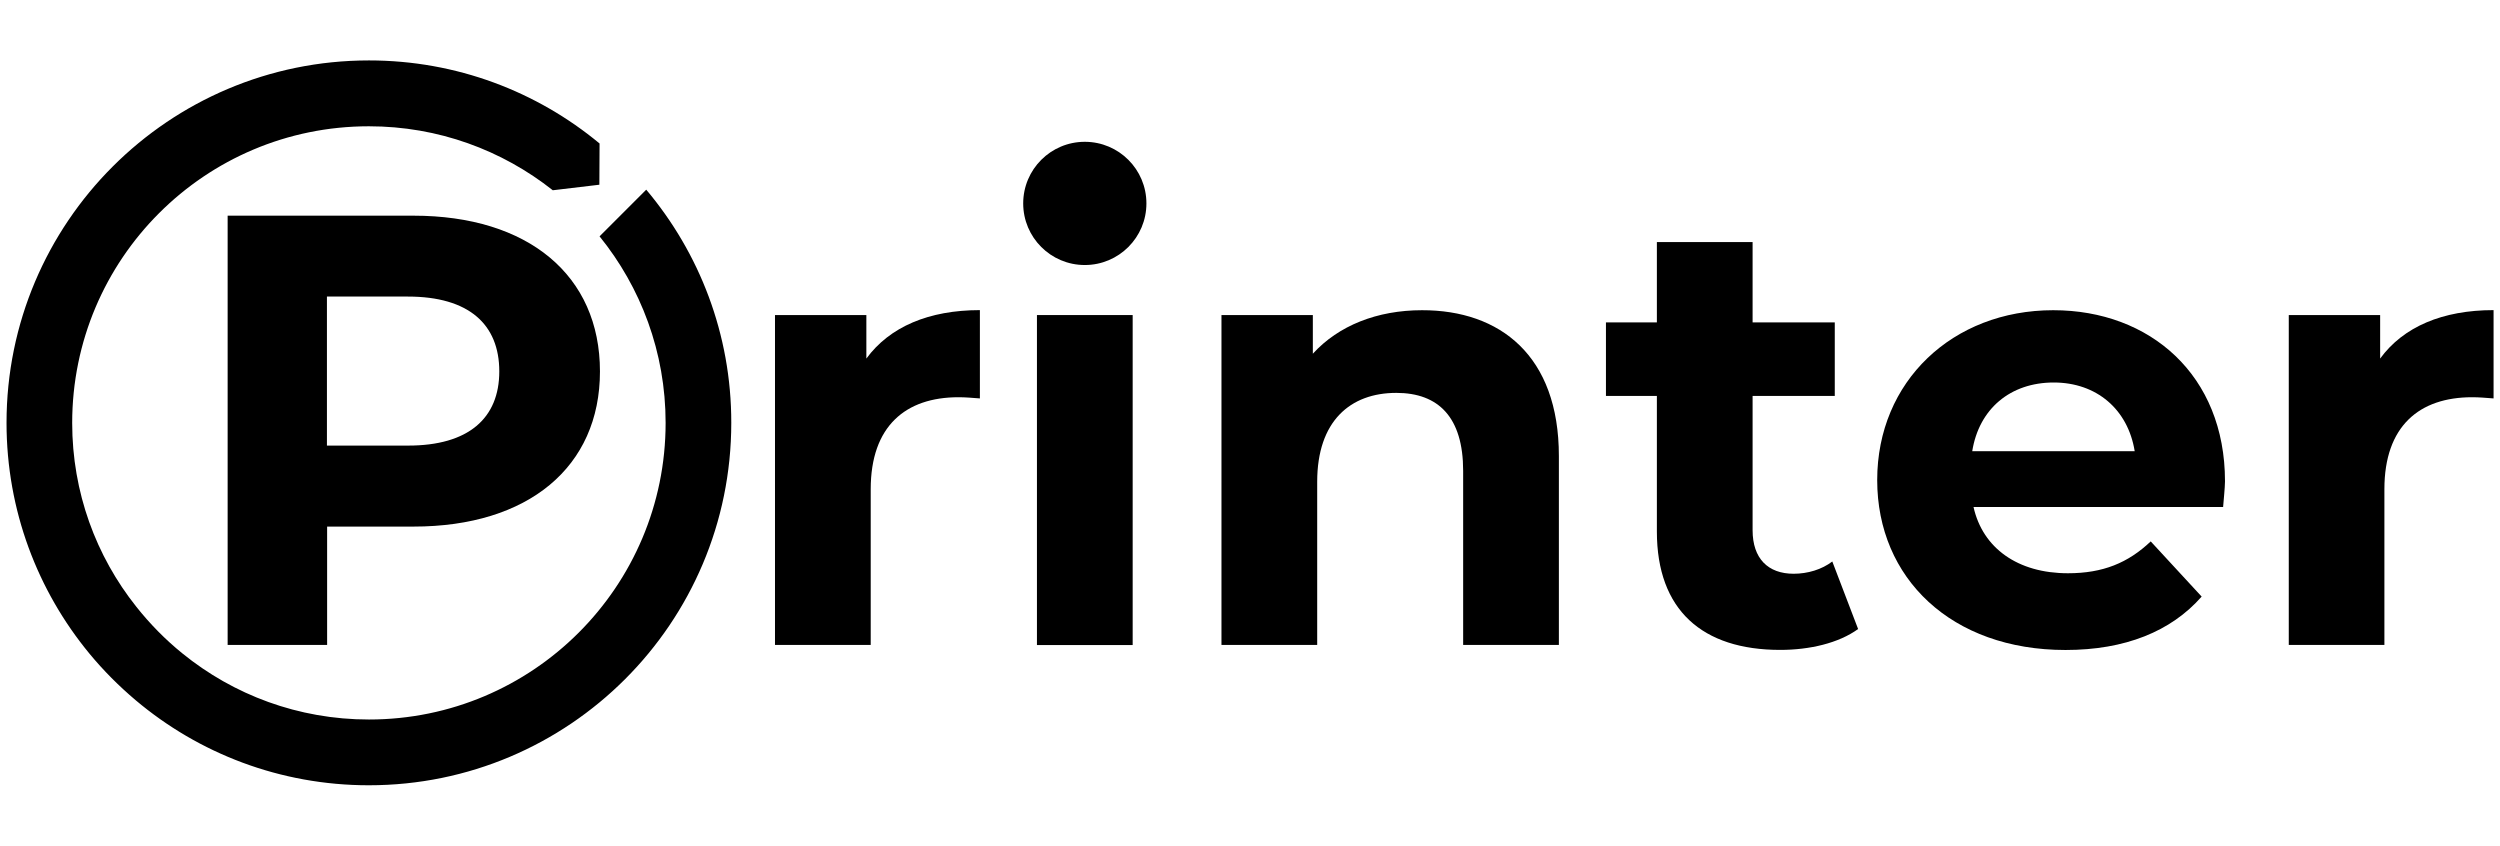 <?xml version="1.0" encoding="utf-8"?>
<!-- Generator: Adobe Illustrator 28.3.0, SVG Export Plug-In . SVG Version: 6.00 Build 0)  -->
<svg version="1.1" id="Layer_1" xmlns="http://www.w3.org/2000/svg" xmlns:xlink="http://www.w3.org/1999/xlink" x="0px" y="0px"
	 viewBox="0 0 252.81 85.53" style="enable-background:new 0 0 252.81 85.53;" xml:space="preserve">
<g>
	<path d="M60.67,37.56c0,9.68-7.26,15.69-18.85,15.69h-8.74v11.97H23.02V21.81h18.79C53.41,21.81,60.67,27.83,60.67,37.56z
		 M50.49,37.56c0-4.78-3.1-7.57-9.24-7.57h-8.19v15.07h8.19C47.39,45.07,50.49,42.28,50.49,37.56z"/>
	<path d="M99.09,31.36v8.93c-0.81-0.06-1.43-0.12-2.17-0.12c-5.33,0-8.87,2.91-8.87,9.3v15.75h-9.68V31.86h9.24v4.4
		C89.97,33.04,93.94,31.36,99.09,31.36z"/>
	<path d="M104.86,31.86h9.68v33.37h-9.68V31.86z"/>
	<path d="M157.64,46.12v19.1h-9.68V47.61c0-5.4-2.48-7.88-6.76-7.88c-4.65,0-8,2.85-8,8.99v16.5h-9.68V31.86h9.24v3.91
		c2.6-2.85,6.51-4.4,11.04-4.4C151.68,31.36,157.64,35.95,157.64,46.12z"/>
	<path d="M187.9,63.61c-1.98,1.43-4.9,2.11-7.88,2.11c-7.88,0-12.47-4.03-12.47-11.97V40.04h-5.15V32.6h5.15v-8.12h9.68v8.12h8.31
		v7.44h-8.31v13.58c0,2.85,1.55,4.4,4.15,4.4c1.43,0,2.85-0.43,3.91-1.24L187.9,63.61z"/>
	<path d="M224.81,51.27h-25.24c0.93,4.16,4.47,6.7,9.55,6.7c3.54,0,6.08-1.05,8.37-3.22l5.15,5.58c-3.1,3.53-7.75,5.4-13.77,5.4
		c-11.54,0-19.04-7.26-19.04-17.18c0-9.99,7.63-17.18,17.8-17.18c9.8,0,17.37,6.57,17.37,17.3
		C224.99,49.41,224.87,50.46,224.81,51.27z M199.44,45.63h16.43c-0.68-4.22-3.84-6.95-8.19-6.95
		C203.29,38.68,200.12,41.35,199.44,45.63z"/>
	<path d="M252.16,31.36v8.93c-0.81-0.06-1.43-0.12-2.17-0.12c-5.33,0-8.87,2.91-8.87,9.3v15.75h-9.67V31.86h9.24v4.4
		C243.04,33.04,247.01,31.36,252.16,31.36z"/>
</g>
<path d="M65.35,19.18l-4.72,4.72c4.17,5.15,6.68,11.71,6.68,18.86c0,16.57-13.43,30-30,30c-7.15,0-13.71-2.5-18.86-6.68
	c-1.73-1.4-3.29-2.99-4.67-4.73C9.72,56.25,7.3,49.79,7.3,42.77c0-16.57,13.43-30,30-30c7.03,0,13.48,2.42,18.6,6.47l4.71-0.56
	l0.02-4.17C54.3,9.26,46.17,6.11,37.31,6.11c-20.24,0-36.65,16.41-36.65,36.65c0,8.86,3.15,16.99,8.38,23.33
	c1.41,1.71,2.99,3.29,4.68,4.72c6.37,5.37,14.6,8.6,23.58,8.6c20.24,0,36.65-16.41,36.65-36.65C73.96,33.78,70.72,25.56,65.35,19.18
	z"/>
<circle cx="109.7" cy="20.57" r="6.23"/>
<g>
	<g>
		<path d="M-368.17,363.11c0,9.68-7.26,15.69-18.85,15.69h-8.74v11.97h-10.05v-43.41h18.79
			C-375.43,347.36-368.17,353.37-368.17,363.11z M-378.34,363.11c0-4.78-3.1-7.57-9.24-7.57h-8.19v15.07h8.19
			C-381.44,370.61-378.34,367.82-378.34,363.11z"/>
		<path d="M-329.75,356.91v8.93c-0.81-0.06-1.43-0.12-2.17-0.12c-5.33,0-8.87,2.91-8.87,9.3v15.75h-9.68V357.4h9.24v4.4
			C-338.86,358.58-334.89,356.91-329.75,356.91z"/>
		<path d="M-323.98,357.4h9.67v33.37h-9.67V357.4z"/>
		<path d="M-271.2,371.67v19.1h-9.67v-17.61c0-5.4-2.48-7.88-6.76-7.88c-4.65,0-8,2.85-8,8.99v16.5h-9.67V357.4h9.24v3.91
			c2.6-2.85,6.51-4.4,11.04-4.4C-277.15,356.91-271.2,361.5-271.2,371.67z"/>
		<path d="M-240.93,389.16c-1.98,1.43-4.9,2.11-7.88,2.11c-7.88,0-12.47-4.03-12.47-11.97v-13.71h-5.15v-7.44h5.15v-8.12h9.68v8.12
			h8.31v7.44h-8.31v13.58c0,2.85,1.55,4.4,4.15,4.4c1.43,0,2.85-0.43,3.91-1.24L-240.93,389.16z"/>
		<path d="M-204.03,376.81h-25.24c0.93,4.16,4.47,6.7,9.55,6.7c3.54,0,6.08-1.05,8.37-3.22l5.15,5.58c-3.1,3.53-7.75,5.4-13.77,5.4
			c-11.54,0-19.04-7.26-19.04-17.18c0-9.99,7.63-17.18,17.8-17.18c9.8,0,17.37,6.57,17.37,17.3
			C-203.84,374.95-203.97,376.01-204.03,376.81z M-229.4,371.17h16.43c-0.68-4.22-3.84-6.95-8.19-6.95
			C-225.55,364.22-228.71,366.89-229.4,371.17z"/>
		<path d="M-176.68,356.91v8.93c-0.81-0.06-1.43-0.12-2.17-0.12c-5.33,0-8.87,2.91-8.87,9.3v15.75h-9.68V357.4h9.24v4.4
			C-185.79,358.58-181.83,356.91-176.68,356.91z"/>
	</g>
	<path d="M-363.48,344.73l-4.72,4.72c4.17,5.15,6.68,11.71,6.68,18.86c0,16.57-13.43,30-30,30c-7.15,0-13.71-2.5-18.86-6.68
		c-1.73-1.4-3.29-2.99-4.67-4.73c-4.05-5.11-6.47-11.57-6.47-18.6c0-16.57,13.43-30,30-30c7.03,0,13.48,2.42,18.6,6.47l4.71-0.56
		l0.02-4.17c-6.34-5.24-14.47-8.38-23.33-8.38c-20.24,0-36.65,16.41-36.65,36.65c0,8.86,3.15,16.99,8.38,23.33
		c1.41,1.71,2.99,3.29,4.68,4.72c6.37,5.37,14.6,8.6,23.58,8.6c20.24,0,36.65-16.41,36.65-36.65
		C-354.88,359.33-358.12,351.1-363.48,344.73z"/>
	<circle cx="-319.14" cy="346.12" r="6.23"/>
</g>
<g>
	<g>
		<path d="M-371.36,479.45c0,9.68-7.26,15.69-18.85,15.69h-8.74v11.97h-10.05V463.7h18.79
			C-378.62,463.7-371.36,469.71-371.36,479.45z M-381.53,479.45c0-4.78-3.1-7.57-9.24-7.57h-8.19v15.07h8.19
			C-384.63,486.96-381.53,484.16-381.53,479.45z"/>
		<path d="M-332.94,473.25v8.93c-0.81-0.06-1.43-0.12-2.17-0.12c-5.33,0-8.87,2.91-8.87,9.3v15.75h-9.67v-33.37h9.24v4.4
			C-342.05,474.92-338.08,473.25-332.94,473.25z"/>
		<path d="M-327.17,473.74h9.67v33.37h-9.67V473.74z"/>
		<path d="M-274.39,488.01v19.1h-9.68V489.5c0-5.4-2.48-7.88-6.76-7.88c-4.65,0-8,2.85-8,8.99v16.5h-9.67v-33.37h9.24v3.91
			c2.6-2.85,6.51-4.4,11.04-4.4C-280.34,473.25-274.39,477.84-274.39,488.01z"/>
		<path d="M-244.12,505.5c-1.98,1.43-4.9,2.11-7.88,2.11c-7.88,0-12.47-4.03-12.47-11.97v-13.71h-5.15v-7.44h5.15v-8.12h9.68v8.12
			h8.31v7.44h-8.31v13.58c0,2.85,1.55,4.4,4.15,4.4c1.43,0,2.85-0.43,3.91-1.24L-244.12,505.5z"/>
		<path d="M-207.22,493.16h-25.24c0.93,4.16,4.47,6.7,9.55,6.7c3.54,0,6.08-1.05,8.37-3.22l5.15,5.58c-3.1,3.53-7.75,5.4-13.77,5.4
			c-11.54,0-19.04-7.26-19.04-17.18c0-9.99,7.63-17.18,17.8-17.18c9.8,0,17.37,6.57,17.37,17.3
			C-207.03,491.3-207.16,492.35-207.22,493.16z M-232.59,487.51h16.43c-0.68-4.22-3.84-6.95-8.19-6.95
			C-228.74,480.57-231.9,483.23-232.59,487.51z"/>
		<path d="M-179.87,473.25v8.93c-0.81-0.06-1.43-0.12-2.17-0.12c-5.33,0-8.87,2.91-8.87,9.3v15.75h-9.68v-33.37h9.24v4.4
			C-188.98,474.92-185.02,473.25-179.87,473.25z"/>
	</g>
	<path d="M-366.67,461.07l-4.72,4.72c4.17,5.15,6.68,11.71,6.68,18.86c0,16.57-13.43,30-30,30c-7.15,0-13.71-2.5-18.86-6.68
		c-1.73-1.4-3.29-2.99-4.67-4.73c-4.05-5.11-6.47-11.57-6.47-18.6c0-16.57,13.43-30,30-30c7.03,0,13.48,2.42,18.6,6.47l4.71-0.56
		l0.02-4.17c-6.34-5.24-14.47-8.38-23.33-8.38c-20.24,0-36.65,16.41-36.65,36.65c0,8.86,3.15,16.99,8.38,23.33
		c1.41,1.71,2.99,3.29,4.68,4.72c6.37,5.37,14.6,8.6,23.58,8.6c20.24,0,36.65-16.41,36.65-36.65
		C-358.07,475.67-361.31,467.44-366.67,461.07z"/>
	<circle cx="-322.33" cy="462.46" r="6.23"/>
</g>
<g>
	<g>
		<path d="M-371.36,587.94c0,9.68-7.26,15.69-18.85,15.69h-8.74v11.97h-10.05v-43.41h18.79
			C-378.62,572.19-371.36,578.21-371.36,587.94z M-381.53,587.94c0-4.78-3.1-7.57-9.24-7.57h-8.19v15.07h8.19
			C-384.63,595.45-381.53,592.66-381.53,587.94z"/>
		<path d="M-332.94,581.74v8.93c-0.81-0.06-1.43-0.12-2.17-0.12c-5.33,0-8.87,2.91-8.87,9.3v15.75h-9.67v-33.37h9.24v4.4
			C-342.05,583.42-338.08,581.74-332.94,581.74z"/>
		<path d="M-327.17,582.24h9.67v33.37h-9.67V582.24z"/>
		<path d="M-274.39,596.5v19.1h-9.68v-17.61c0-5.4-2.48-7.88-6.76-7.88c-4.65,0-8,2.85-8,8.99v16.5h-9.67v-33.37h9.24v3.91
			c2.6-2.85,6.51-4.4,11.04-4.4C-280.34,581.74-274.39,586.33-274.39,596.5z"/>
		<path d="M-244.12,613.99c-1.98,1.43-4.9,2.11-7.88,2.11c-7.88,0-12.47-4.03-12.47-11.97v-13.71h-5.15v-7.44h5.15v-8.12h9.68v8.12
			h8.31v7.44h-8.31v13.58c0,2.85,1.55,4.4,4.15,4.4c1.43,0,2.85-0.43,3.91-1.24L-244.12,613.99z"/>
		<path d="M-207.22,601.65h-25.24c0.93,4.16,4.47,6.7,9.55,6.7c3.54,0,6.08-1.05,8.37-3.22l5.15,5.58c-3.1,3.53-7.75,5.4-13.77,5.4
			c-11.54,0-19.04-7.26-19.04-17.18c0-9.99,7.63-17.18,17.8-17.18c9.8,0,17.37,6.57,17.37,17.3
			C-207.03,599.79-207.16,600.84-207.22,601.65z M-232.59,596.01h16.43c-0.68-4.22-3.84-6.95-8.19-6.95
			C-228.74,589.06-231.9,591.73-232.59,596.01z"/>
		<path d="M-179.87,581.74v8.93c-0.81-0.06-1.43-0.12-2.17-0.12c-5.33,0-8.87,2.91-8.87,9.3v15.75h-9.68v-33.37h9.24v4.4
			C-188.98,583.42-185.02,581.74-179.87,581.74z"/>
	</g>
	<path d="M-366.67,569.56l-4.72,4.72c4.17,5.15,6.68,11.71,6.68,18.86c0,16.57-13.43,30-30,30c-7.15,0-13.71-2.5-18.86-6.68
		c-1.73-1.4-3.29-2.99-4.67-4.73c-4.05-5.11-6.47-11.57-6.47-18.6c0-16.57,13.43-30,30-30c7.03,0,13.48,2.42,18.6,6.47l4.71-0.56
		l0.02-4.17c-6.34-5.24-14.47-8.38-23.33-8.38c-20.24,0-36.65,16.41-36.65,36.65c0,8.86,3.15,16.99,8.38,23.33
		c1.41,1.71,2.99,3.29,4.68,4.72c6.37,5.37,14.6,8.6,23.58,8.6c20.24,0,36.65-16.41,36.65-36.65
		C-358.07,584.16-361.31,575.94-366.67,569.56z"/>
	<circle cx="-322.33" cy="570.95" r="6.23"/>
</g>
<g>
	<path d="M-379.23,806.39h1.65v1.44h-1.61v4.87h-1.87v-4.87h-1v-1.44h1v-0.29c0-1.45,0.89-2.4,2.49-2.4c0.53,0,1.08,0.11,1.43,0.35
		l-0.49,1.36c-0.2-0.14-0.47-0.23-0.76-0.23c-0.55,0-0.85,0.3-0.85,0.94V806.39z"/>
	<path d="M-377.2,809.47c0-1.94,1.5-3.32,3.55-3.32c2.05,0,3.54,1.38,3.54,3.32c0,1.94-1.49,3.32-3.54,3.32
		C-375.7,812.79-377.2,811.42-377.2,809.47z M-372.01,809.47c0-1.12-0.71-1.79-1.64-1.79c-0.94,0-1.66,0.67-1.66,1.79
		s0.72,1.79,1.66,1.79C-372.72,811.26-372.01,810.59-372.01,809.47z"/>
	<path d="M-362.27,809v3.69h-1.87v-3.41c0-1.04-0.48-1.52-1.31-1.52c-0.9,0-1.55,0.55-1.55,1.74v3.19h-1.87v-6.45h1.79V807
		c0.5-0.55,1.26-0.85,2.13-0.85C-363.42,806.15-362.27,807.04-362.27,809z"/>
	<path d="M-356.41,812.39c-0.38,0.28-0.95,0.41-1.52,0.41c-1.52,0-2.41-0.78-2.41-2.31v-2.65h-1v-1.44h1v-1.57h1.87v1.57h1.61v1.44
		h-1.61v2.63c0,0.55,0.3,0.85,0.8,0.85c0.28,0,0.55-0.08,0.76-0.24L-356.41,812.39z"/>
	<path d="M-355.81,807.31c0-0.7,0.52-1.15,1.16-1.15c0.65,0,1.16,0.46,1.16,1.15c0,0.68-0.52,1.17-1.16,1.17
		C-355.29,808.49-355.81,808-355.81,807.31z M-355.81,811.62c0-0.7,0.52-1.15,1.16-1.15c0.65,0,1.16,0.46,1.16,1.15
		c0,0.68-0.52,1.17-1.16,1.17C-355.29,812.79-355.81,812.3-355.81,811.62z"/>
	<path d="M-341.04,812.7l-0.01-5.04l-2.47,4.15h-0.88l-2.46-4.04v4.93h-1.82v-8.4h1.61l3.14,5.22l3.09-5.22h1.59l0.02,8.4H-341.04z"
		/>
	<path d="M-337.83,809.47c0-1.94,1.5-3.32,3.55-3.32c2.05,0,3.54,1.38,3.54,3.32c0,1.94-1.49,3.32-3.54,3.32
		C-336.33,812.79-337.83,811.42-337.83,809.47z M-332.64,809.47c0-1.12-0.71-1.79-1.64-1.79c-0.94,0-1.65,0.67-1.65,1.79
		s0.72,1.79,1.65,1.79C-333.35,811.26-332.64,810.59-332.64,809.47z"/>
	<path d="M-322.9,809v3.69h-1.87v-3.41c0-1.04-0.48-1.52-1.31-1.52c-0.9,0-1.55,0.55-1.55,1.74v3.19h-1.87v-6.45h1.79V807
		c0.5-0.55,1.26-0.85,2.13-0.85C-324.05,806.15-322.9,807.04-322.9,809z"/>
	<path d="M-317.04,812.39c-0.38,0.28-0.95,0.41-1.52,0.41c-1.52,0-2.41-0.78-2.41-2.31v-2.65h-0.99v-1.44h0.99v-1.57h1.87v1.57h1.61
		v1.44h-1.61v2.63c0,0.55,0.3,0.85,0.8,0.85c0.28,0,0.55-0.08,0.75-0.24L-317.04,812.39z"/>
	<path d="M-316.6,812.1l0.62-1.34c0.58,0.37,1.45,0.62,2.24,0.62c0.86,0,1.19-0.23,1.19-0.59c0-1.05-3.9,0.02-3.9-2.55
		c0-1.22,1.1-2.09,2.99-2.09c0.89,0,1.87,0.2,2.48,0.56l-0.62,1.33c-0.64-0.36-1.27-0.48-1.86-0.48c-0.84,0-1.2,0.26-1.2,0.6
		c0,1.1,3.9,0.04,3.9,2.58c0,1.2-1.12,2.05-3.05,2.05C-314.9,812.79-316,812.49-316.6,812.1z"/>
	<path d="M-303.32,810h-4.88c0.18,0.8,0.86,1.29,1.85,1.29c0.68,0,1.17-0.2,1.62-0.62l1,1.08c-0.6,0.68-1.5,1.04-2.66,1.04
		c-2.23,0-3.68-1.4-3.68-3.32c0-1.93,1.47-3.32,3.44-3.32c1.9,0,3.36,1.27,3.36,3.35C-303.29,809.64-303.31,809.84-303.32,810z
		 M-308.23,808.91h3.18c-0.13-0.82-0.74-1.34-1.58-1.34C-307.49,807.57-308.1,808.08-308.23,808.91z"/>
	<path d="M-298.03,806.15v1.73c-0.16-0.01-0.28-0.02-0.42-0.02c-1.03,0-1.72,0.56-1.72,1.8v3.05h-1.87v-6.45h1.79v0.85
		C-299.79,806.47-299.03,806.15-298.03,806.15z"/>
	<path d="M-292.91,806.15v1.73c-0.16-0.01-0.28-0.02-0.42-0.02c-1.03,0-1.71,0.56-1.71,1.8v3.05h-1.87v-6.45h1.79v0.85
		C-294.67,806.47-293.9,806.15-292.91,806.15z"/>
	<path d="M-286.12,809.02v3.68h-1.75v-0.8c-0.35,0.59-1.02,0.9-1.97,0.9c-1.51,0-2.41-0.84-2.41-1.96c0-1.14,0.8-1.93,2.77-1.93
		h1.49c0-0.8-0.48-1.27-1.49-1.27c-0.68,0-1.39,0.23-1.86,0.6l-0.67-1.31c0.71-0.5,1.75-0.78,2.78-0.78
		C-287.25,806.15-286.12,807.06-286.12,809.02z M-287.99,810.66V810h-1.28c-0.88,0-1.15,0.32-1.15,0.75c0,0.47,0.4,0.78,1.06,0.78
		C-288.74,811.54-288.2,811.25-287.99,810.66z"/>
	<path d="M-280.26,812.39c-0.38,0.28-0.95,0.41-1.52,0.41c-1.52,0-2.41-0.78-2.41-2.31v-2.65h-1v-1.44h1v-1.57h1.87v1.57h1.61v1.44
		h-1.61v2.63c0,0.55,0.3,0.85,0.8,0.85c0.28,0,0.55-0.08,0.76-0.24L-280.26,812.39z"/>
	<path d="M-268.78,809.47c0,2.03-1.4,3.32-3.21,3.32c-0.86,0-1.56-0.28-2.03-0.84v0.74h-1.79v-8.9h1.87v3.13
		c0.48-0.53,1.14-0.78,1.94-0.78C-270.18,806.15-268.78,807.45-268.78,809.47z M-270.67,809.47c0-1.12-0.71-1.79-1.64-1.79
		s-1.64,0.67-1.64,1.79s0.71,1.79,1.64,1.79S-270.67,810.59-270.67,809.47z"/>
	<path d="M-268,809.47c0-1.94,1.5-3.32,3.55-3.32c2.05,0,3.54,1.38,3.54,3.32c0,1.94-1.49,3.32-3.54,3.32
		C-266.51,812.79-268,811.42-268,809.47z M-262.81,809.47c0-1.12-0.71-1.79-1.64-1.79c-0.93,0-1.65,0.67-1.65,1.79
		s0.72,1.79,1.65,1.79C-263.52,811.26-262.81,810.59-262.81,809.47z"/>
	<path d="M-259.66,803.8h1.87v8.9h-1.87V803.8z"/>
	<path d="M-249.48,803.8v8.9h-1.79v-0.74c-0.47,0.56-1.15,0.84-2.01,0.84c-1.82,0-3.23-1.29-3.23-3.32c0-2.03,1.4-3.32,3.23-3.32
		c0.79,0,1.46,0.25,1.93,0.78v-3.13H-249.48z M-251.31,809.47c0-1.12-0.72-1.79-1.64-1.79c-0.94,0-1.66,0.67-1.66,1.79
		s0.72,1.79,1.66,1.79C-252.04,811.26-251.31,810.59-251.31,809.47z"/>
</g>
<g>
	<path d="M-311.3,414.9v2.1h-12.25v-16.88h11.91v2.1h-9.5v5.18h8.46v2.05h-8.46v5.45H-311.3z"/>
	<path d="M-308.94,415.07l0.89-1.88c1.25,1.13,3.4,1.95,5.57,1.95c2.92,0,4.17-1.13,4.17-2.6c0-4.12-10.22-1.52-10.22-7.79
		c0-2.6,2.03-4.82,6.46-4.82c1.98,0,4.03,0.53,5.42,1.49l-0.8,1.93c-1.47-0.94-3.13-1.37-4.63-1.37c-2.87,0-4.1,1.21-4.1,2.68
		c0,4.12,10.22,1.54,10.22,7.74c0,2.58-2.07,4.8-6.53,4.8C-305.06,417.19-307.59,416.32-308.94,415.07z"/>
	<path d="M-293.97,415.07l0.89-1.88c1.25,1.13,3.4,1.95,5.57,1.95c2.92,0,4.17-1.13,4.17-2.6c0-4.12-10.22-1.52-10.22-7.79
		c0-2.6,2.03-4.82,6.46-4.82c1.98,0,4.03,0.53,5.42,1.49l-0.8,1.93c-1.47-0.94-3.13-1.37-4.63-1.37c-2.87,0-4.1,1.21-4.1,2.68
		c0,4.12,10.22,1.54,10.22,7.74c0,2.58-2.07,4.8-6.53,4.8C-290.09,417.19-292.62,416.32-293.97,415.07z"/>
	<path d="M-265.21,414.9v2.1h-12.25v-16.88h11.91v2.1h-9.5v5.18h8.46v2.05h-8.46v5.45H-265.21z"/>
	<path d="M-246.79,400.12V417h-1.98l-10.13-12.58V417h-2.41v-16.88h1.98l10.12,12.58v-12.58H-246.79z"/>
	<path d="M-238.38,402.22h-5.79v-2.1h13.96v2.1h-5.79V417h-2.39V402.22z"/>
	<path d="M-227.58,400.12h2.41V417h-2.41V400.12z"/>
	<path d="M-209.35,412.78h-8.97l-1.86,4.22h-2.48l7.64-16.88h2.39l7.67,16.88h-2.53L-209.35,412.78z M-210.19,410.85l-3.64-8.27
		l-3.64,8.27H-210.19z"/>
	<path d="M-202.46,400.12h2.41v14.78h9.14v2.1h-11.55V400.12z"/>
	<path d="M-189.85,415.07l0.89-1.88c1.25,1.13,3.4,1.95,5.57,1.95c2.92,0,4.17-1.13,4.17-2.6c0-4.12-10.22-1.52-10.22-7.79
		c0-2.6,2.03-4.82,6.46-4.82c1.98,0,4.03,0.53,5.42,1.49l-0.8,1.93c-1.47-0.94-3.13-1.37-4.63-1.37c-2.87,0-4.1,1.21-4.1,2.68
		c0,4.12,10.22,1.54,10.22,7.74c0,2.58-2.07,4.8-6.53,4.8C-185.97,417.19-188.5,416.32-189.85,415.07z"/>
</g>
<g>
	<path d="M-243.11,522.22c0,3.67-2.65,5.88-7.04,5.88h-4.17v5.11h-2.41v-16.88h6.58C-245.76,516.34-243.11,518.56-243.11,522.22z
		 M-245.52,522.22c0-2.41-1.62-3.79-4.7-3.79h-4.1v7.57h4.1C-247.14,526.01-245.52,524.63-245.52,522.22z"/>
	<path d="M-228.28,533.21l-3.64-5.18c-0.34,0.03-0.7,0.05-1.06,0.05h-4.17v5.13h-2.41v-16.88h6.58c4.39,0,7.04,2.22,7.04,5.88
		c0,2.6-1.35,4.48-3.71,5.33l4,5.67H-228.28z M-228.36,522.22c0-2.41-1.62-3.79-4.7-3.79h-4.1v7.59h4.1
		C-229.97,526.03-228.36,524.63-228.36,522.22z"/>
	<path d="M-222.04,516.34h2.41v16.88h-2.41V516.34z"/>
	<path d="M-198.92,533.21l-0.02-12.29l-6.1,10.25h-1.11l-6.1-10.17v12.22h-2.31v-16.88h1.98l7.04,11.86l6.94-11.86h1.98l0.02,16.88
		H-198.92z"/>
	<path d="M-179.3,531.12v2.1h-12.25v-16.88h11.91v2.1h-9.5v5.18h8.46v2.05h-8.46v5.45H-179.3z"/>
</g>
<g>
	<path d="M-217.45,641.99l-3.64-5.18c-0.34,0.02-0.7,0.05-1.06,0.05h-4.17v5.14h-2.41v-16.88h6.58c4.39,0,7.04,2.22,7.04,5.88
		c0,2.6-1.35,4.48-3.71,5.33l4,5.67H-217.45z M-217.52,631c0-2.41-1.62-3.79-4.7-3.79h-4.1v7.59h4.1
		C-219.13,634.81-217.52,633.41-217.52,631z"/>
	<path d="M-198.96,639.9v2.1h-12.25v-16.88h11.91v2.1h-9.5v5.18h8.46v2.05h-8.46v5.45H-198.96z"/>
	<path d="M-195.05,625.12h7.11c5.42,0,9.11,3.42,9.11,8.44s-3.69,8.44-9.11,8.44h-7.11V625.12z M-188.08,639.9
		c4.17,0,6.85-2.56,6.85-6.34s-2.68-6.34-6.85-6.34h-4.56v12.68H-188.08z"/>
</g>
<g>
	<path d="M-346.05,821.57h-1.47v1.44h-0.68v-1.44h-1.47v-0.64h1.47v-1.45h0.68v1.45h1.47V821.57z"/>
	<path d="M-326.12,824.08l-0.01-4.12l-2.04,3.43h-0.37l-2.04-3.41v4.09h-0.77v-5.65h0.66l2.36,3.97l2.32-3.97h0.66l0.01,5.65
		H-326.12z"/>
	<path d="M-324.16,821.94c0-1.28,0.94-2.18,2.23-2.18s2.22,0.9,2.22,2.18s-0.94,2.19-2.22,2.19S-324.16,823.21-324.16,821.94z
		 M-320.5,821.94c0-0.91-0.61-1.5-1.44-1.5c-0.82,0-1.44,0.59-1.44,1.5s0.62,1.51,1.44,1.51
		C-321.11,823.45-320.5,822.85-320.5,821.94z"/>
	<path d="M-314.58,821.61v2.46h-0.78v-2.37c0-0.84-0.42-1.25-1.15-1.25c-0.82,0-1.36,0.49-1.36,1.42v2.2h-0.78v-4.28h0.74v0.65
		c0.31-0.44,0.86-0.69,1.54-0.69C-315.31,819.76-314.58,820.35-314.58,821.61z"/>
	<path d="M-310.74,823.83c-0.23,0.2-0.59,0.3-0.94,0.3c-0.86,0-1.36-0.48-1.36-1.34v-2.35h-0.73v-0.64h0.73v-0.94h0.77v0.94h1.23
		v0.64h-1.23v2.32c0,0.46,0.24,0.72,0.67,0.72c0.23,0,0.44-0.07,0.61-0.2L-310.74,823.83z"/>
	<path d="M-310.34,823.62l0.32-0.61c0.36,0.26,0.94,0.44,1.5,0.44c0.72,0,1.02-0.22,1.02-0.58c0-0.96-2.7-0.13-2.7-1.83
		c0-0.77,0.69-1.28,1.78-1.28c0.56,0,1.19,0.15,1.56,0.39l-0.33,0.61c-0.39-0.25-0.82-0.34-1.24-0.34c-0.68,0-1.01,0.25-1.01,0.59
		c0,1.01,2.71,0.19,2.71,1.85c0,0.77-0.71,1.27-1.85,1.27C-309.29,824.12-309.99,823.91-310.34,823.62z"/>
	<path d="M-301.91,822.19h-3.47c0.1,0.75,0.7,1.25,1.55,1.25c0.5,0,0.92-0.17,1.23-0.52l0.43,0.5c-0.39,0.45-0.98,0.69-1.69,0.69
		c-1.38,0-2.3-0.91-2.3-2.19c0-1.27,0.91-2.18,2.15-2.18c1.23,0,2.11,0.89,2.11,2.2C-301.89,822.03-301.9,822.12-301.91,822.19z
		 M-305.38,821.64h2.74c-0.08-0.72-0.62-1.23-1.37-1.23C-304.75,820.41-305.3,820.91-305.38,821.64z"/>
	<path d="M-298.52,819.76v0.75c-0.06-0.01-0.12-0.01-0.18-0.01c-0.83,0-1.35,0.51-1.35,1.45v2.13h-0.78v-4.28h0.74v0.72
		C-299.8,820.01-299.27,819.76-298.52,819.76z"/>
	<path d="M-295.27,819.76v0.75c-0.06-0.01-0.12-0.01-0.18-0.01c-0.83,0-1.35,0.51-1.35,1.45v2.13h-0.78v-4.28h0.74v0.72
		C-296.55,820.01-296.02,819.76-295.27,819.76z"/>
	<path d="M-290.93,821.49v2.58h-0.73v-0.57c-0.26,0.39-0.74,0.61-1.41,0.61c-0.97,0-1.58-0.52-1.58-1.26c0-0.69,0.44-1.25,1.72-1.25
		h1.23v-0.15c0-0.65-0.38-1.03-1.15-1.03c-0.51,0-1.03,0.18-1.36,0.46l-0.32-0.58c0.44-0.36,1.08-0.55,1.77-0.55
		C-291.6,819.76-290.93,820.32-290.93,821.49z M-291.71,822.77v-0.6h-1.19c-0.77,0-0.98,0.3-0.98,0.66c0,0.43,0.35,0.69,0.94,0.69
		C-292.36,823.53-291.9,823.26-291.71,822.77z"/>
	<path d="M-287.09,823.83c-0.23,0.2-0.59,0.3-0.94,0.3c-0.86,0-1.36-0.48-1.36-1.34v-2.35h-0.73v-0.64h0.73v-0.94h0.77v0.94h1.23
		v0.64h-1.23v2.32c0,0.46,0.24,0.72,0.67,0.72c0.23,0,0.44-0.07,0.61-0.2L-287.09,823.83z"/>
	<path d="M-278.64,824.08l-0.01-4.12l-2.04,3.43h-0.37l-2.04-3.41v4.09h-0.77v-5.65h0.66l2.36,3.97l2.33-3.97h0.66l0.01,5.65
		H-278.64z"/>
	<path d="M-272.07,823.37v0.7h-4.1v-5.65h3.99v0.7h-3.18v1.74h2.83v0.69h-2.83v1.82H-272.07z"/>
	<path d="M-270.76,818.42h2.38c1.82,0,3.05,1.15,3.05,2.83s-1.24,2.83-3.05,2.83h-2.38V818.42z M-268.43,823.37
		c1.4,0,2.29-0.86,2.29-2.12s-0.9-2.12-2.29-2.12h-1.53v4.25H-268.43z"/>
	<path d="M-264.09,818.42h0.81v5.65h-0.81V818.42z"/>
	<path d="M-261.64,821.64v-3.21h0.81v3.18c0,1.25,0.57,1.82,1.59,1.82c1.02,0,1.6-0.56,1.6-1.82v-3.18h0.78v3.21
		c0,1.64-0.9,2.5-2.39,2.5C-260.74,824.14-261.64,823.28-261.64,821.64z"/>
	<path d="M-249.97,824.08l-0.01-4.12l-2.04,3.43h-0.37l-2.04-3.41v4.09h-0.77v-5.65h0.66l2.36,3.97l2.33-3.97h0.66l0.01,5.65
		H-249.97z"/>
</g>
<g>
	<g>
		<path d="M-371.57,254.22c0,9.68-7.26,15.69-18.85,15.69h-8.74v11.97h-10.05v-43.41h18.79
			C-378.83,238.47-371.57,244.48-371.57,254.22z M-381.74,254.22c0-4.78-3.1-7.57-9.24-7.57h-8.19v15.07h8.19
			C-384.84,261.73-381.74,258.94-381.74,254.22z"/>
		<path d="M-333.15,248.02v8.93c-0.81-0.06-1.43-0.12-2.17-0.12c-5.33,0-8.87,2.91-8.87,9.3v15.75h-9.67v-33.37h9.24v4.4
			C-342.26,249.69-338.3,248.02-333.15,248.02z"/>
		<path d="M-327.38,248.52h9.68v33.37h-9.68V248.52z"/>
		<path d="M-274.6,262.78v19.1h-9.67v-17.61c0-5.4-2.48-7.88-6.76-7.88c-4.65,0-8,2.85-8,8.99v16.5h-9.68v-33.37h9.24v3.91
			c2.6-2.85,6.51-4.4,11.04-4.4C-280.55,248.02-274.6,252.61-274.6,262.78z"/>
		<path d="M-244.33,280.27c-1.98,1.43-4.9,2.11-7.88,2.11c-7.88,0-12.47-4.03-12.47-11.97V256.7h-5.15v-7.44h5.15v-8.12h9.68v8.12
			h8.31v7.44H-255v13.58c0,2.85,1.55,4.4,4.15,4.4c1.43,0,2.85-0.43,3.91-1.24L-244.33,280.27z"/>
		<path d="M-207.43,267.93h-25.24c0.93,4.16,4.47,6.7,9.55,6.7c3.54,0,6.08-1.05,8.37-3.22l5.15,5.58c-3.1,3.53-7.75,5.4-13.77,5.4
			c-11.54,0-19.04-7.26-19.04-17.18c0-9.99,7.63-17.18,17.8-17.18c9.8,0,17.37,6.57,17.37,17.3
			C-207.24,266.07-207.37,267.12-207.43,267.93z M-232.8,262.28h16.43c-0.68-4.22-3.84-6.95-8.19-6.95
			C-228.95,255.34-232.11,258.01-232.8,262.28z"/>
		<path d="M-180.08,248.02v8.93c-0.81-0.06-1.43-0.12-2.17-0.12c-5.33,0-8.87,2.91-8.87,9.3v15.75h-9.68v-33.37h9.24v4.4
			C-189.2,249.69-185.23,248.02-180.08,248.02z"/>
	</g>
	<path d="M-366.88,235.84l-4.72,4.72c4.17,5.15,6.68,11.71,6.68,18.86c0,16.57-13.43,30-30,30c-7.15,0-13.71-2.5-18.86-6.68
		c-1.73-1.4-3.29-2.99-4.67-4.73c-4.05-5.11-6.47-11.57-6.47-18.6c0-16.57,13.43-30,30-30c7.03,0,13.48,2.42,18.6,6.47l4.71-0.56
		l0.02-4.17c-6.34-5.24-14.47-8.38-23.33-8.38c-20.24,0-36.65,16.41-36.65,36.65c0,8.86,3.15,16.99,8.38,23.33
		c1.41,1.71,2.99,3.29,4.68,4.72c6.37,5.37,14.6,8.6,23.58,8.6c20.24,0,36.65-16.41,36.65-36.65
		C-358.28,250.44-361.52,242.22-366.88,235.84z"/>
	<circle cx="-322.54" cy="237.23" r="6.23"/>
</g>
<g>
	<path d="M-217.66,308.27l-3.64-5.18c-0.34,0.02-0.7,0.05-1.06,0.05h-4.17v5.14h-2.41v-16.88h6.58c4.39,0,7.04,2.22,7.04,5.88
		c0,2.6-1.35,4.48-3.71,5.33l4,5.67H-217.66z M-217.73,297.28c0-2.41-1.62-3.79-4.7-3.79h-4.1v7.59h4.1
		C-219.34,301.09-217.73,299.69-217.73,297.28z"/>
	<path d="M-199.17,306.17v2.1h-12.25v-16.88h11.91v2.1h-9.5v5.18h8.46v2.05H-209v5.45H-199.17z"/>
	<path d="M-195.26,291.39h7.11c5.42,0,9.11,3.42,9.11,8.44s-3.69,8.44-9.11,8.44h-7.11V291.39z M-188.29,306.17
		c4.17,0,6.85-2.56,6.85-6.34s-2.68-6.34-6.85-6.34h-4.56v12.68H-188.29z"/>
</g>
</svg>

